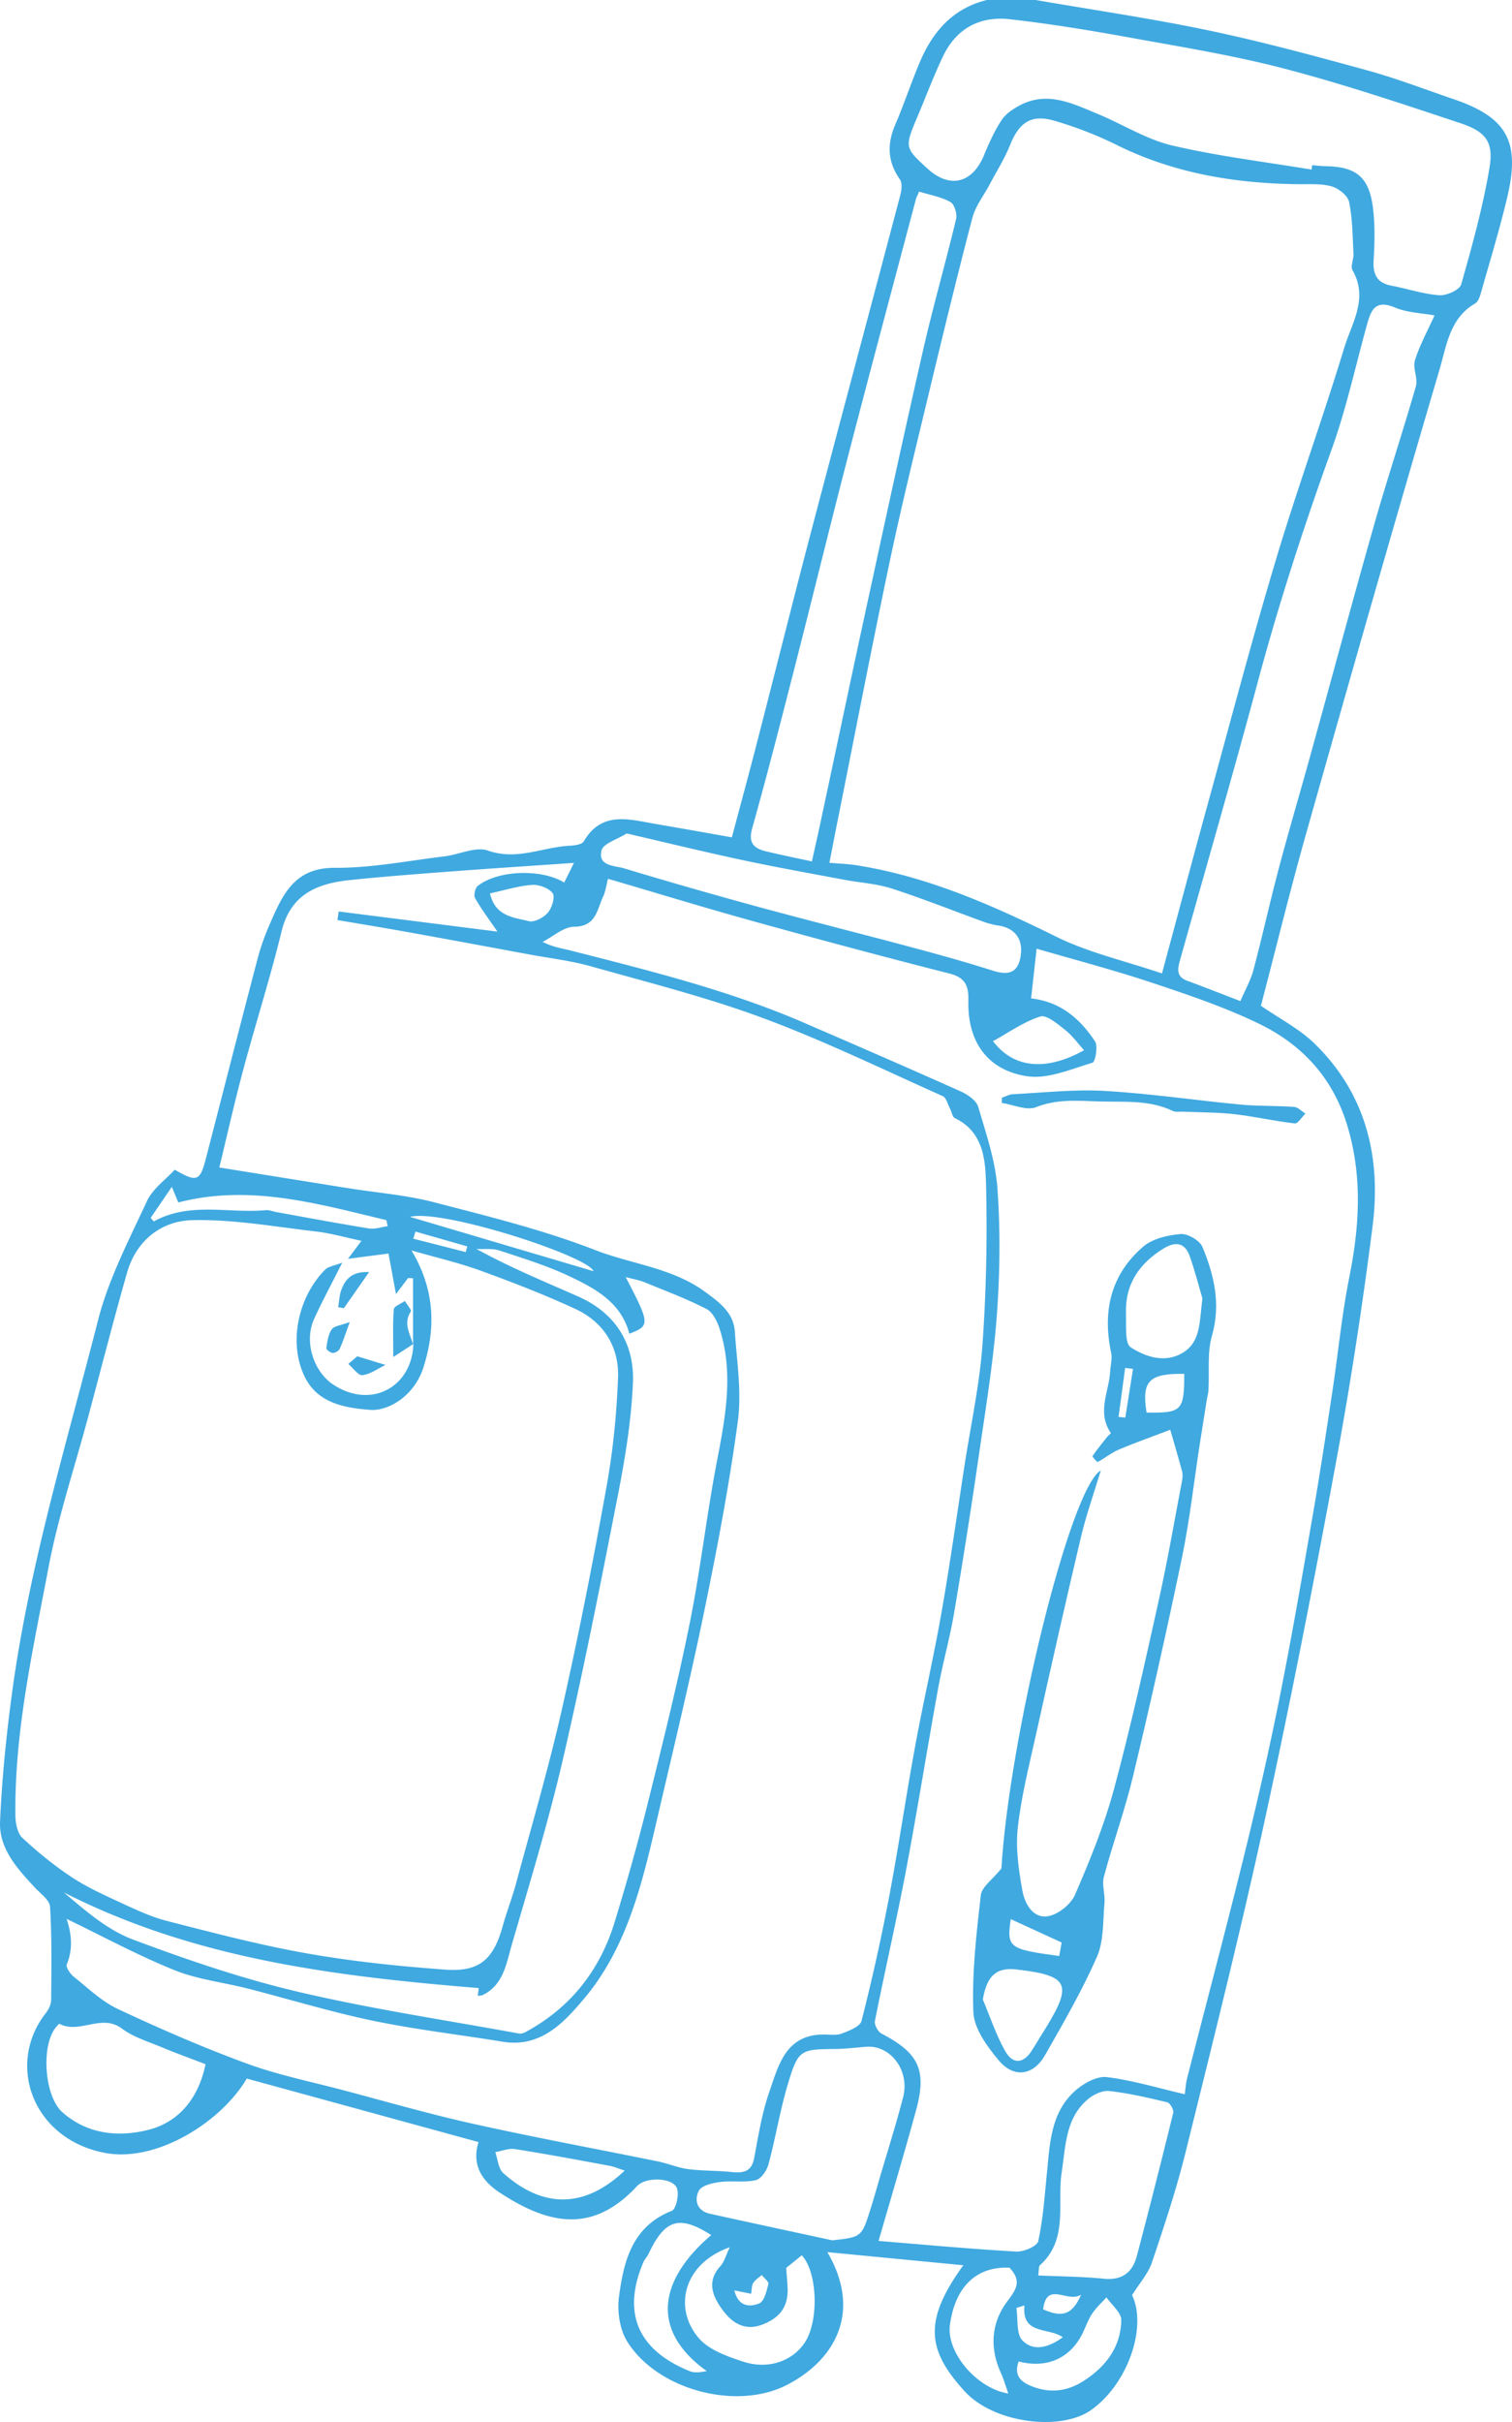 <svg xmlns="http://www.w3.org/2000/svg" width="402.362" height="644.097" viewBox="0 0 402.362 644.097"><g fill-rule="evenodd" clip-rule="evenodd" fill="#40A9E0"><path d="M275.608 0c15.367 2.661 30.821 4.902 46.075 8.104 14.134 2.965 28.109 6.751 42.044 10.575 7.832 2.149 15.452 5.077 23.149 7.71 14.089 4.821 17.719 11.165 14.271 25.844-1.974 8.398-4.506 16.666-6.86 24.972-.355 1.255-.79 2.957-1.735 3.5-6.736 3.87-7.578 11.125-9.406 17.328-12.079 40.978-23.801 82.063-35.433 123.172-4.338 15.329-8.12 30.815-12.166 46.263 4.936 3.421 10.227 6.124 14.292 10.083 13.667 13.316 17.747 30.212 15.423 48.515-2.661 20.941-5.856 41.843-9.695 62.6-5.892 31.855-12.093 63.668-18.983 95.32-6.433 29.547-13.787 58.896-21.053 88.254-2.46 9.938-5.703 19.698-8.979 29.408-1.006 2.982-3.307 5.529-5.294 8.724 4.024 8.354-.996 23.458-10.834 30.5-8.056 5.767-25.919 3.616-33.737-4.961-9.853-10.811-11.149-18.578-.336-33.492l-36.179-3.495c9.248 15.843 2.135 28.58-10.586 35.229-13.564 7.089-34.699 1.391-42.692-11.479-1.999-3.22-2.681-8.033-2.173-11.878 1.248-9.462 3.497-18.696 14.048-22.856 1.148-.452 2.022-4.384 1.36-6.031-1.162-2.883-8.313-3.01-10.59-.555-11.797 12.725-23.459 10.312-36.547 1.751-4.799-3.14-7.537-7.486-5.645-13.441l-61.684-16.896c-6.678 11.418-23.881 22.421-37.766 19.766-19.248-3.68-26.342-23.57-15.721-37.153.756-.966 1.424-2.319 1.435-3.498.071-8.262.206-16.54-.286-24.777-.107-1.807-2.574-3.543-4.096-5.183-4.658-5.024-9.525-10.317-9.215-17.493.494-11.449 1.661-22.901 3.197-34.265 4.557-33.706 14.499-66.219 22.875-99.05 2.799-10.972 8.219-21.331 13.025-31.7 1.516-3.272 4.932-5.664 7.379-8.349 5.943 3.432 6.738 3.089 8.334-3.091 4.57-17.691 9.09-35.395 13.736-53.067.842-3.202 1.998-6.353 3.33-9.386 3.345-7.614 6.46-14.811 17.225-14.736 9.703.068 19.426-1.879 29.128-3.042 3.927-.471 8.34-2.691 11.627-1.537 7.748 2.719 14.601-.97 21.849-1.306 1.258-.059 3.145-.324 3.628-1.147 4.812-8.196 12.061-5.835 19.048-4.646 6.666 1.134 13.322 2.334 20.361 3.573 2.143-8.055 4.401-16.341 6.548-24.656 4.941-19.153 9.731-38.345 14.762-57.474 7.776-29.574 15.716-59.103 23.517-88.67.348-1.318.564-3.209-.107-4.166-3.285-4.676-3.471-9.354-1.259-14.509 2.349-5.471 4.224-11.143 6.537-16.63C248.196 8.406 253.583 2.208 262.61 0h12.998zM109.923 357.521V339.94l-1.331-.064-3.214 4.259-1.998-10.77-10.781 1.404 3.592-4.786c-4.202-.879-8.176-2.029-12.229-2.498-10.939-1.265-21.939-3.268-32.865-2.991-8.148.206-14.836 5.4-17.277 13.938-3.654 12.784-6.945 25.671-10.393 38.515-3.576 13.329-7.986 26.5-10.541 40.021-4.115 21.794-9.068 43.554-8.785 65.947.025 1.999.552 4.622 1.873 5.855 4.037 3.771 8.381 7.297 12.979 10.356 3.956 2.632 8.353 4.649 12.688 6.647 4.163 1.919 8.375 3.949 12.783 5.077 12.385 3.171 24.788 6.438 37.363 8.653 12.129 2.136 24.453 3.4 36.745 4.3 9.092.665 12.815-2.768 15.266-11.635 1.05-3.8 2.505-7.488 3.532-11.293 4.15-15.382 8.666-30.686 12.18-46.215 4.449-19.672 8.327-39.484 11.904-59.335 1.717-9.532 2.688-19.271 3.049-28.951.305-8.207-3.818-14.797-11.371-18.286-8.213-3.794-16.685-7.073-25.193-10.165-5.785-2.101-11.828-3.491-18.404-5.388 6.275 10.492 6.517 20.724 3.149 31.217-2.356 7.345-9.147 11.551-14.128 11.184-6.89-.509-13.862-1.821-17.293-8.534-4.605-9.015-1.96-21.515 5.332-28.771.832-.829 2.33-.991 4.529-1.861-2.961 5.887-5.385 10.361-7.49 14.981-2.805 6.156-.056 14.106 5.131 17.498 10.057 6.576 20.922.625 21.281-10.84l-.083.112zM17.718 510.296c1.162 3.428 1.88 7.72.065 12.088-.306.735.849 2.509 1.772 3.244 3.835 3.052 7.497 6.623 11.852 8.662 11.2 5.247 22.582 10.198 34.188 14.458 8.289 3.043 17.047 4.817 25.614 7.083 11.583 3.062 23.11 6.396 34.799 8.992 16.305 3.623 32.741 6.651 49.109 9.991 2.677.547 5.255 1.676 7.944 2.025 3.783.493 7.641.389 11.442.77 3.096.31 5.465.149 6.191-3.704 1.123-5.958 2.081-12.031 4.068-17.722 2.425-6.944 4.3-15.009 14.245-15.13 1.663-.021 3.479.316 4.951-.237 1.974-.741 4.921-1.875 5.307-3.388a542.135 542.135 0 007.28-32.645c2.543-13.374 4.501-26.857 6.96-40.248 2.193-11.942 4.945-23.784 7.046-35.741 2.3-13.094 4.141-26.27 6.173-39.41 1.632-10.547 3.938-21.045 4.708-31.654 1.021-14.056 1.305-28.209.975-42.299-.159-6.762-.547-14.351-8.333-18.098-.648-.312-.799-1.617-1.23-2.434-.624-1.18-1.011-2.969-1.987-3.405-15.866-7.088-31.546-14.715-47.814-20.749-14.892-5.522-30.399-9.422-45.72-13.743-5.342-1.508-10.929-2.151-16.408-3.166-10.614-1.965-21.227-3.942-31.85-5.858-6.411-1.156-12.842-2.205-19.264-3.302l.328-2.277 42.242 5.352c-2.281-3.34-4.32-6.026-5.962-8.938-.416-.737.049-2.681.759-3.234 5.442-4.228 16.932-4.56 22.977-.883l2.592-5.22c-11.343.788-22.36 1.501-33.368 2.332-8.77.661-17.542 1.331-26.288 2.241-8.688.904-15.746 3.769-18.154 13.648-3.029 12.431-6.949 24.644-10.257 37.011-2.394 8.948-4.415 17.996-6.305 25.777 11.567 1.855 22.914 3.682 34.263 5.494 7.613 1.214 15.383 1.811 22.81 3.736 14.456 3.747 29.069 7.333 42.944 12.722 9.715 3.773 20.512 4.698 29.287 11.142 3.866 2.838 7.545 5.512 7.884 10.59.528 7.923 1.847 16.022.8 23.773-2.303 17.064-5.537 34.026-9.021 50.9-3.88 18.787-8.413 37.44-12.75 56.133-3.85 16.591-7.935 33.264-19.209 46.614-5.394 6.386-11.532 13.044-21.644 11.378-11.5-1.895-23.112-3.213-34.509-5.585-11.207-2.333-22.193-5.715-33.299-8.553-6.508-1.662-13.362-2.408-19.521-4.899-9.825-3.974-19.2-9.058-28.682-13.634zm297.562 46.641c.224-1.581.284-2.907.606-4.167 5.085-19.877 10.36-39.706 15.263-59.626 3.411-13.86 6.591-27.788 9.391-41.783 3.248-16.241 6.055-32.574 8.885-48.897 1.878-10.836 3.515-21.717 5.163-32.592 1.525-10.067 2.483-20.242 4.479-30.212 2.728-13.614 3.546-26.95-.588-40.493-3.84-12.583-11.998-21.356-23.348-26.872-9.122-4.434-18.856-7.705-28.509-10.926-10.088-3.367-20.4-6.056-30.763-9.084l-1.472 13.225c7.988.918 13.082 5.529 16.997 11.402.855 1.283.112 5.479-.672 5.711-5.715 1.693-11.889 4.428-17.423 3.583-10.605-1.618-15.845-9.297-15.591-20.01.096-4.041-.787-6.221-5.097-7.314-17.491-4.437-34.923-9.122-52.312-13.938-12.755-3.532-25.414-7.41-38.487-11.244-.502 1.906-.664 3.401-1.278 4.677-1.672 3.468-1.804 8.026-7.747 8.08-2.805.025-5.587 2.609-8.379 4.033 2.951 1.458 5.246 1.722 7.466 2.291 21.019 5.38 42.105 10.56 62.109 19.214 13.93 6.026 27.858 12.058 41.711 18.262 1.835.822 4.137 2.403 4.637 4.099 2.108 7.155 4.592 14.417 5.115 21.77.794 11.153.663 22.457-.164 33.616-.91 12.271-2.918 24.473-4.693 36.668a1849.028 1849.028 0 01-6.642 42.338c-1.149 6.791-3.05 13.452-4.284 20.232-2.939 16.145-5.507 32.358-8.565 48.48-2.537 13.376-5.613 26.649-8.262 40.006-.197.994.818 2.858 1.772 3.354 9.851 5.131 12.102 9.645 9.206 20.273-3.107 11.408-6.509 22.737-10.002 34.86 12.904 1.046 24.754 2.159 36.629 2.819 1.98.11 5.566-1.419 5.854-2.747 1.282-5.897 1.704-11.989 2.304-18.024.803-8.075 1.029-16.449 7.822-22.233 2.176-1.854 5.575-3.703 8.147-3.385 6.796.84 13.444 2.867 20.722 4.554zm-6.063-298.064c4.244-15.711 8.162-30.43 12.202-45.114 5.945-21.612 11.646-43.297 18.076-64.764 5.667-18.922 12.451-37.508 18.192-56.409 2-6.586 6.544-13.208 2.239-20.715-.607-1.059.333-2.915.255-4.386-.246-4.613-.242-9.3-1.172-13.786-.348-1.68-2.792-3.603-4.646-4.131-2.779-.792-5.879-.54-8.846-.577-16.805-.209-33.032-2.859-48.295-10.415a101.246 101.246 0 00-16.69-6.48c-6.155-1.785-9.357.521-11.74 6.477-1.452 3.627-3.585 6.981-5.419 10.454-1.569 2.971-3.79 5.769-4.619 8.933-4.127 15.744-7.96 31.565-11.761 47.393-3.527 14.684-7.145 29.353-10.256 44.127-4.856 23.069-9.321 46.22-13.946 69.337-.695 3.477-1.359 6.96-2.074 10.63 2.81.245 4.964.309 7.077.639 19.02 2.969 36.285 10.643 53.416 19.082 8.503 4.184 18.016 6.322 28.007 9.705zm-142.72 80.744c6.508 12.503 6.525 12.943.977 15.067-2.135-8.216-8.901-11.919-15.67-15.151-6.023-2.877-12.491-4.863-18.854-6.964-1.897-.627-4.106-.312-6.172-.429 8.987 4.938 18.063 8.659 27.033 12.623 9.942 4.393 15.078 12.479 14.618 23.045-.428 9.807-2.013 19.633-3.898 29.292-4.619 23.663-9.301 47.328-14.744 70.811-3.854 16.628-8.871 32.993-13.627 49.399-1.434 4.948-2.196 10.549-7.689 13.24-.371.183-.853.144-1.334.215l.259-2.062c-38.169-3.125-75.625-7.724-110.403-25.44 5.813 4.939 11.607 9.981 18.345 12.512 14.407 5.408 29.089 10.418 44.05 13.933 19.393 4.555 39.164 7.5 58.781 11.093.57.104 1.297-.188 1.846-.486 11.891-6.483 19.655-16.394 23.571-29.227 3.158-10.347 6.113-20.77 8.727-31.267 3.966-15.929 7.938-31.873 11.192-47.956 2.896-14.31 4.514-28.876 7.273-43.218 2.258-11.733 4.491-23.353.773-35.116-.637-2.013-1.843-4.538-3.52-5.404-5.332-2.753-10.997-4.867-16.566-7.149-1.319-.54-2.765-.77-4.968-1.361zM349.012 45.103l.194-1.18c1.158.097 2.316.262 3.478.277 8.216.113 11.66 2.865 12.685 11.131.566 4.573.448 9.279.171 13.896-.229 3.812.929 6.033 4.815 6.763 4.245.798 8.421 2.233 12.687 2.528 1.932.133 5.379-1.428 5.796-2.89 2.911-10.188 5.746-20.461 7.515-30.893 1.18-6.967-.879-9.701-7.753-11.986-15.433-5.13-30.884-10.32-46.601-14.438-13.442-3.523-27.235-5.763-40.932-8.244-10.767-1.95-21.583-3.746-32.451-4.958-7.755-.866-14.053 2.412-17.563 9.659-2.517 5.198-4.527 10.639-6.781 15.965-3.589 8.483-3.595 8.481 2.547 14.106 5.919 5.422 11.943 3.935 15.038-3.566 1.327-3.217 2.787-6.441 4.683-9.339 1.08-1.652 3.003-2.94 4.81-3.898 7.404-3.93 14.145-.474 20.842 2.294 6.596 2.726 12.846 6.734 19.679 8.343 12.207 2.872 24.741 4.363 37.141 6.43zm32.733 38.776c-3.285-.611-7.213-.703-10.587-2.116-5.232-2.19-6.343.809-7.4 4.62-3.07 11.067-5.504 22.366-9.393 33.138-7.323 20.29-13.985 40.741-19.583 61.577-6.647 24.748-13.775 49.366-20.706 74.038-.657 2.341-1.243 4.55 1.878 5.697 4.634 1.702 9.225 3.518 14.13 5.399 1.256-2.942 2.737-5.527 3.479-8.31 2.361-8.874 4.322-17.855 6.677-26.731 2.652-10.004 5.597-19.931 8.358-29.906 5.699-20.581 11.241-41.206 17.084-61.745 3.507-12.328 7.573-24.496 11.104-36.817.603-2.102-.899-4.824-.253-6.894 1.262-4.04 3.355-7.821 5.212-11.95zM216.06 229.083c.846-3.823 1.571-7.015 2.256-10.216 4.083-19.122 8.1-38.258 12.248-57.365 4.948-22.801 9.875-45.607 15.074-68.352 2.675-11.702 6.006-23.252 8.795-34.93.326-1.364-.468-3.922-1.525-4.504-2.484-1.367-5.441-1.872-8.324-2.761-.397.948-.72 1.52-.882 2.134-6.034 22.769-12.136 45.519-18.049 68.319-4.87 18.786-9.463 37.644-14.275 56.446-3.628 14.179-7.262 28.361-11.217 42.451-1.089 3.876.477 5.303 3.619 6.078 3.978.978 8.001 1.769 12.28 2.7zm5.426 366.706c7.785-.857 7.802-.853 10.156-8.281.844-2.657 1.591-5.347 2.375-8.023 2.123-7.245 4.42-14.445 6.312-21.75 1.835-7.079-3.313-13.9-9.793-13.417-2.791.208-5.581.563-8.374.587-9.133.077-9.763.207-12.471 9.241-2.11 7.036-3.286 14.348-5.195 21.451-.441 1.64-1.969 3.872-3.365 4.188-3.077.693-6.425.081-9.594.504-1.993.266-4.853.93-5.57 2.32-1.261 2.438-.533 5.335 2.919 6.1 10.858 2.402 21.732 4.727 32.6 7.08zm-54.731-374.14c-2.531 1.611-6.225 2.665-6.681 4.516-1.038 4.213 3.464 4.001 6.016 4.767a1408.861 1408.861 0 0035.138 10.086c13.816 3.763 27.71 7.245 41.543 10.95 7.15 1.915 14.29 3.894 21.342 6.139 3.864 1.23 6.614.925 7.44-3.545.873-4.727-1.406-7.788-5.955-8.439a19.28 19.28 0 01-3.796-.969c-8.176-2.962-16.261-6.2-24.529-8.869-4.03-1.301-8.4-1.529-12.601-2.321-9.021-1.701-18.065-3.307-27.042-5.223-10.097-2.155-20.13-4.609-30.875-7.092zM276.282 605.13c5.99.273 11.719.293 17.392.867 4.889.494 7.684-1.625 8.847-6.027a2155.21 2155.21 0 009.688-38.088c.194-.795-.835-2.616-1.574-2.795-5.096-1.226-10.233-2.413-15.427-3.005-1.799-.204-4.152.89-5.637 2.128-6.049 5.046-5.948 12.416-7.032 19.412-1.299 8.383 1.878 17.865-5.798 24.792-.369.332-.229 1.228-.459 2.716zM54.7 548.949c-4.191-1.609-7.891-2.93-11.507-4.446-3.653-1.532-7.634-2.711-10.743-5.022-5.469-4.068-11.287 1.538-16.608-1.261-.134-.069-.71.597-1.013.973-3.952 4.906-3.014 18.262 1.734 22.495 6.67 5.945 15.005 6.712 22.881 4.727 8.287-2.09 13.39-8.511 15.256-17.466zm139.505 48.682c-12.522 4.393-15.075 16.424-8.143 24.279 2.733 3.098 7.519 4.764 11.681 6.132 6.807 2.238 13.389-.212 16.582-5.326 3.608-5.782 3.212-18.423-.952-22.95l-4.167 3.367c.155 2.151.365 3.936.396 5.724.087 4.973-2.515 7.85-7.105 9.468-4.467 1.573-7.744-.765-9.949-3.677-2.609-3.447-4.855-7.661-.818-12.026 1.009-1.095 1.4-2.76 2.475-4.991zm-4.934-3.24c-8.53-5.409-12.348-4.241-16.724 5.081-.346.736-.999 1.333-1.316 2.077-6.012 14.113-.934 23.731 12.444 29.086.591.236 1.294.266 1.944.263.658-.003 1.316-.165 2.467-.326-14.335-10.234-13.673-23.474 1.185-36.181zm79.364 8.673c-8.768-.374-14.439 5.004-15.842 15.178-1.01 7.332 7.103 16.952 15.538 18.284-.671-1.878-1.193-3.75-1.991-5.497-3.012-6.596-2.554-13.205 1.577-18.819 2.349-3.19 4.216-5.427.718-9.146zm-102.403-25.817c-1.431-.46-2.728-1.037-4.087-1.288-8.346-1.545-16.691-3.112-25.075-4.431-1.673-.264-3.509.509-5.27.804.676 1.889.8 4.395 2.112 5.568 10.749 9.592 21.796 9.325 32.32-.653zm104.842 50.754c-1.423 4.021.892 5.576 3.68 6.665 4.78 1.867 9.365 1.258 13.658-1.512 5.887-3.8 9.855-9.032 9.972-16.141.033-1.996-2.554-4.035-3.938-6.055-1.288 1.435-2.762 2.745-3.812 4.336-1.085 1.645-1.728 3.575-2.615 5.354-3.259 6.533-9.488 9.299-16.945 7.353zM103.165 326.09l-.354-1.613c-18.195-4.322-36.306-9.636-55.362-4.697-.404-.976-.805-1.938-1.721-4.145l-5.629 8.239.824.95c9.547-5.274 19.836-2.086 29.767-2.99.956-.087 1.956.346 2.938.522 8.185 1.47 16.357 3.017 24.565 4.338 1.583.254 3.311-.381 4.972-.604zm185.314-46.8c-1.719-1.886-3.157-3.938-5.047-5.41-2.011-1.565-4.922-4.083-6.605-3.548-4.395 1.393-8.332 4.225-12.571 6.549 6.126 8.077 15.423 7.353 24.223 2.409zm-130.552 58.767c-1.235-3.899-40.02-16.611-48.834-14.45l48.834 14.45zM130.401 237.58c1.354 6.165 6.34 6.393 10.346 7.396 1.458.365 3.928-.955 5.047-2.265 1.09-1.275 1.985-4.23 1.275-5.173-1.041-1.381-3.637-2.327-5.485-2.204-3.537.234-7.015 1.351-11.183 2.246zm142.22 375.516l-2.147.678c.466 2.96-.083 6.91 1.624 8.657 2.883 2.949 6.941 1.934 10.718-.873-3.824-2.697-10.982-.558-10.195-8.462zm-77.182-3.992c.989 4.319 4.07 4.508 6.616 3.447 1.327-.553 1.94-3.278 2.421-5.141.155-.605-1.135-1.583-1.764-2.391-.775.69-1.736 1.264-2.267 2.108-.438.699-.366 1.719-.567 2.869l-4.439-.892zm92.26 1.142c-3.73 2.293-9.163-3.758-10.114 3.892 5.081 2.262 7.775 1.464 10.114-3.892zM110.558 327.521c-.188.63-.379 1.261-.568 1.891l13.947 3.567.398-1.517c-4.592-1.314-9.185-2.626-13.777-3.941z"/><path d="M295.644 381.156c-3.846-5.609-.521-10.994-.222-16.365.094-1.694.604-3.469.264-5.065-2.344-11.002-.115-20.756 8.51-28.178 2.502-2.152 6.541-3.083 9.976-3.37 1.9-.158 5.112 1.72 5.832 3.464 3.101 7.511 4.918 15.188 2.506 23.587-1.299 4.525-.647 9.604-.924 14.432-.056.975-.343 1.935-.497 2.905-.628 3.932-1.256 7.862-1.864 11.797-1.538 9.956-2.645 20.002-4.689 29.854-4.031 19.417-8.389 38.772-13 58.06-2.162 9.043-5.367 17.832-7.781 26.821-.578 2.154.368 4.671.16 6.98-.435 4.812-.135 10.052-1.999 14.298-3.954 9.011-8.929 17.596-13.818 26.166-3.111 5.451-8.28 6.211-12.326 1.382-3.081-3.68-6.572-8.441-6.747-12.847-.41-10.323.804-20.751 1.976-31.066.253-2.219 3.106-4.144 5.487-7.109 2.025-34.219 18.198-101.101 26.455-105.874-1.893 6.273-3.916 11.925-5.288 17.729-4.15 17.55-8.107 35.146-12.017 52.751-1.812 8.157-3.886 16.317-4.795 24.592-.602 5.478.249 11.232 1.233 16.723.604 3.368 2.766 7.388 6.724 6.789 2.711-.409 6.15-3.139 7.263-5.7 3.966-9.134 7.765-18.451 10.359-28.043 4.49-16.595 8.185-33.412 11.921-50.2 2.352-10.561 4.179-21.238 6.208-31.87.154-.806.229-1.711.022-2.485-.99-3.713-2.09-7.396-3.151-11.091-4.599 1.752-9.245 3.394-13.776 5.308-1.95.824-3.636 2.263-5.526 3.262-.16.085-1.493-1.412-1.389-1.566 1.222-1.795 2.609-3.476 3.967-5.176.198-.254.466-.448.946-.895zm24.335-35.834c-.837-2.84-1.912-7.092-3.357-11.213-1.265-3.605-3.735-4.065-6.959-2.097-6.555 4.003-10.321 9.593-10.028 17.437.115 3.076-.374 7.813 1.279 8.868 4.009 2.558 9.214 4.334 14 1.333 4.634-2.907 4.248-8.072 5.065-14.328zm-58.432 186.433c1.951 4.606 3.506 9.44 5.974 13.753 2.104 3.676 4.974 3.252 7.192-.395 1.28-2.105 2.604-4.185 3.885-6.29 6.67-10.976 5.596-13.334-6.779-14.909-.164-.021-.331-.02-.494-.047-5.954-.992-8.722 1.371-9.778 7.888zm43.568-156.093c9.397.145 10.015-.489 10.032-10.301-9.404-.135-11.368 1.881-10.032 10.301zM268.97 510.369c-1.115 7.684-.418 7.979 12.899 9.812l.645-3.599c-5.103-2.34-9.457-4.337-13.544-6.213zM297.661 376.8l1.798.194 2.049-12.955-2.092-.263-1.755 13.024zm-31.057-84.861c.971-.329 1.931-.9 2.915-.948 8.146-.397 16.334-1.343 24.437-.876 12.108.697 24.15 2.502 36.238 3.644 4.695.443 9.449.265 14.158.607 1.051.076 2.028 1.154 3.039 1.771-.951.923-2.002 2.72-2.838 2.625-5.361-.607-10.651-1.838-16.014-2.451-4.506-.516-9.077-.469-13.619-.675-.959-.043-2.053.179-2.854-.205-6.416-3.07-13.256-2.278-20.022-2.524-5.551-.202-10.887-.63-16.369 1.542-2.486.984-6.02-.676-9.078-1.136l.007-1.374zm-156.597 65.47l-5.352 3.474c0-4.938-.172-8.835.141-12.693.064-.808 1.91-1.473 2.936-2.203.568.959 1.859 2.399 1.592 2.801-2.107 3.163-.172 5.892.591 8.742l.092-.121zm-14.92 3.281c2.944.902 5.217 1.6 7.488 2.298-2.035.978-4.011 2.475-6.132 2.721-1.12.13-2.493-1.92-3.751-2.985l2.395-2.034zm3.135-22.399l-6.715 9.613-1.52-.279c.264-1.535.31-3.148.839-4.586 1.067-2.895 2.885-4.963 7.396-4.748zm-5.159 13.301c-1.188 3.261-1.797 5.253-2.666 7.125-.262.564-1.262 1.123-1.888 1.085-.612-.037-1.724-.922-1.668-1.292.259-1.72.495-3.634 1.44-4.99.646-.927 2.445-1.049 4.782-1.928z"/></g></svg>